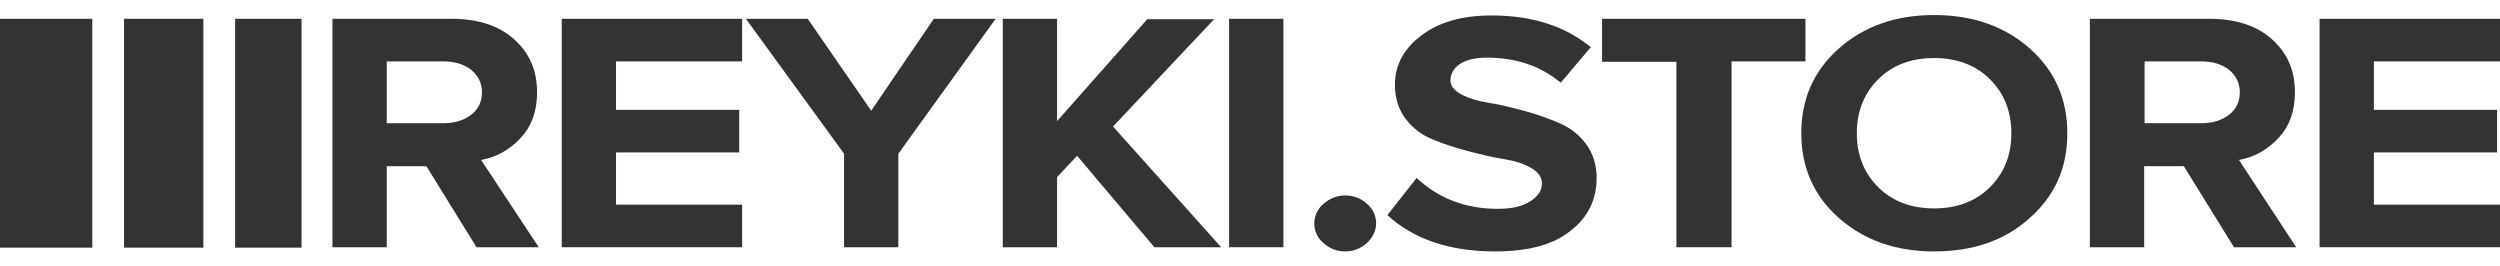 <?xml version="1.0" encoding="UTF-8"?> <!-- Generator: Adobe Illustrator 25.4.1, SVG Export Plug-In . SVG Version: 6.00 Build 0) --> <svg xmlns="http://www.w3.org/2000/svg" xmlns:xlink="http://www.w3.org/1999/xlink" id="Слой_1" x="0px" y="0px" viewBox="0 0 598.6 63.8" style="enable-background:new 0 0 598.6 63.8;" xml:space="preserve"> <style type="text/css"> .st0{fill:#315D4C;} .st1{fill:#1D1D1B;} .st2{fill:#333333;} .st3{fill:#1D1D1B;stroke:#1D1D1B;stroke-width:4;stroke-linecap:round;stroke-linejoin:round;stroke-miterlimit:10;} .st4{fill:#1D1D1B;stroke:#1D1D1B;stroke-width:3;stroke-linecap:round;stroke-linejoin:round;stroke-miterlimit:10;} .st5{fill:#FFFFFF;} </style> <g> <path class="st2" d="M129,59.2h-14.9l-12-19.4h-9.5v19.4h-13V4.5h28.5c6.3,0,11.3,1.6,15,4.9c3.7,3.3,5.5,7.5,5.5,12.7 c0,4.5-1.3,8.1-3.9,10.9c-2.6,2.8-5.7,4.6-9.5,5.3L129,59.2z M106.2,29.5c2.7,0,4.9-0.7,6.6-2c1.7-1.3,2.6-3.1,2.6-5.4 c0-2.2-0.9-4-2.6-5.4c-1.7-1.3-3.9-2-6.6-2H92.6v14.8H106.2z"></path> <path class="st2" d="M177.7,59.2h-43.2V4.5h43.2v10.2h-30.2v11.6h29.5v10.2h-29.5V49h30.2V59.2z"></path> <path class="st2" d="M215.1,59.2h-13V36.8L178.6,4.5h14.8l15.2,22l15-22h14.8l-23.3,32.3V59.2z"></path> <path class="st2" d="M292.4,59.2h-16l-18.5-21.9l-4.8,5.1v16.8h-13V4.5h13V29l21.6-24.4h16l-24.2,25.7L292.4,59.2z"></path> <path class="st2" d="M307.3,59.2h-13V4.5h13V59.2z"></path> <path class="st2" d="M327.3,58.2c-1.5,1.3-3.2,2-5.2,2c-2,0-3.8-0.7-5.2-2c-1.5-1.3-2.2-2.9-2.2-4.7c0-1.8,0.7-3.4,2.2-4.7 c1.5-1.3,3.2-2,5.2-2c2,0,3.8,0.7,5.2,2c1.5,1.3,2.2,2.9,2.2,4.7C329.5,55.3,328.7,56.8,327.3,58.2z"></path> <path class="st2" d="M358,60.2c-10.9,0-19.5-2.9-25.8-8.7l7-8.9c5.2,4.9,11.7,7.4,19.4,7.4c3.4,0,6-0.6,7.8-1.8 c1.9-1.2,2.8-2.6,2.8-4.3c0-1.5-0.9-2.7-2.6-3.7c-1.7-1-3.9-1.7-6.5-2.1c-2.6-0.4-5.4-1.1-8.5-1.9c-3.1-0.8-5.9-1.7-8.5-2.8 c-2.6-1-4.8-2.7-6.5-4.9c-1.7-2.2-2.6-5-2.6-8.2c0-4.7,2.1-8.6,6.3-11.8c4.2-3.2,9.8-4.8,16.8-4.8c9.7,0,17.6,2.5,23.8,7.6 l-7.2,8.5c-4.8-4-10.7-6-17.7-6c-2.7,0-4.9,0.5-6.4,1.5c-1.5,1-2.3,2.3-2.3,4c0,1.3,0.9,2.4,2.6,3.3c1.7,0.9,3.9,1.6,6.5,2 c2.6,0.4,5.4,1.1,8.4,1.9c3,0.8,5.8,1.8,8.4,2.9c2.6,1.1,4.8,2.7,6.5,5c1.7,2.3,2.6,5,2.6,8.2c0,5.2-2.1,9.5-6.3,12.7 C371.9,58.6,365.9,60.2,358,60.2z"></path> <path class="st2" d="M414.5,59.2h-13.1V14.8h-17.8V4.5h48.7v10.2h-17.7V59.2z"></path> <path class="st2" d="M463.1,60.2c-9.2,0-16.8-2.7-22.8-8c-6-5.3-9-12.1-9-20.3s3-15,9-20.3c6-5.3,13.6-8,22.8-8 c9.3,0,16.9,2.7,22.9,8c6,5.3,9,12.1,9,20.3c0,8.3-3,15-9,20.3C480,57.6,472.4,60.2,463.1,60.2z M449.7,44.8 c3.4,3.4,7.9,5.1,13.4,5.1s10-1.7,13.4-5.1c3.4-3.4,5.1-7.7,5.1-12.9c0-5.2-1.7-9.5-5.1-12.9c-3.4-3.4-7.9-5.1-13.4-5.1 s-10,1.7-13.4,5.1c-3.4,3.4-5.1,7.7-5.1,12.9C444.6,37.1,446.3,41.4,449.7,44.8z"></path> <path class="st2" d="M549.8,59.2h-14.9l-12-19.4h-9.5v19.4h-13V4.5H529c6.3,0,11.3,1.6,15,4.9c3.7,3.3,5.5,7.5,5.5,12.7 c0,4.5-1.3,8.1-3.9,10.9c-2.6,2.8-5.7,4.6-9.5,5.3L549.8,59.2z M527.1,29.5c2.7,0,4.9-0.7,6.6-2c1.7-1.3,2.6-3.1,2.6-5.4 c0-2.2-0.9-4-2.6-5.4c-1.7-1.3-3.9-2-6.6-2h-13.6v14.8H527.1z"></path> <path class="st2" d="M598.6,59.2h-43.2V4.5h43.2v10.2h-30.2v11.6h29.5v10.2h-29.5V49h30.2V59.2z"></path> <rect y="4.5" class="st2" width="22.1" height="54.8"></rect> <rect x="29.7" y="4.5" class="st2" width="19" height="54.8"></rect> <rect x="56.3" y="4.5" class="st2" width="15.9" height="54.8"></rect> </g> </svg> 